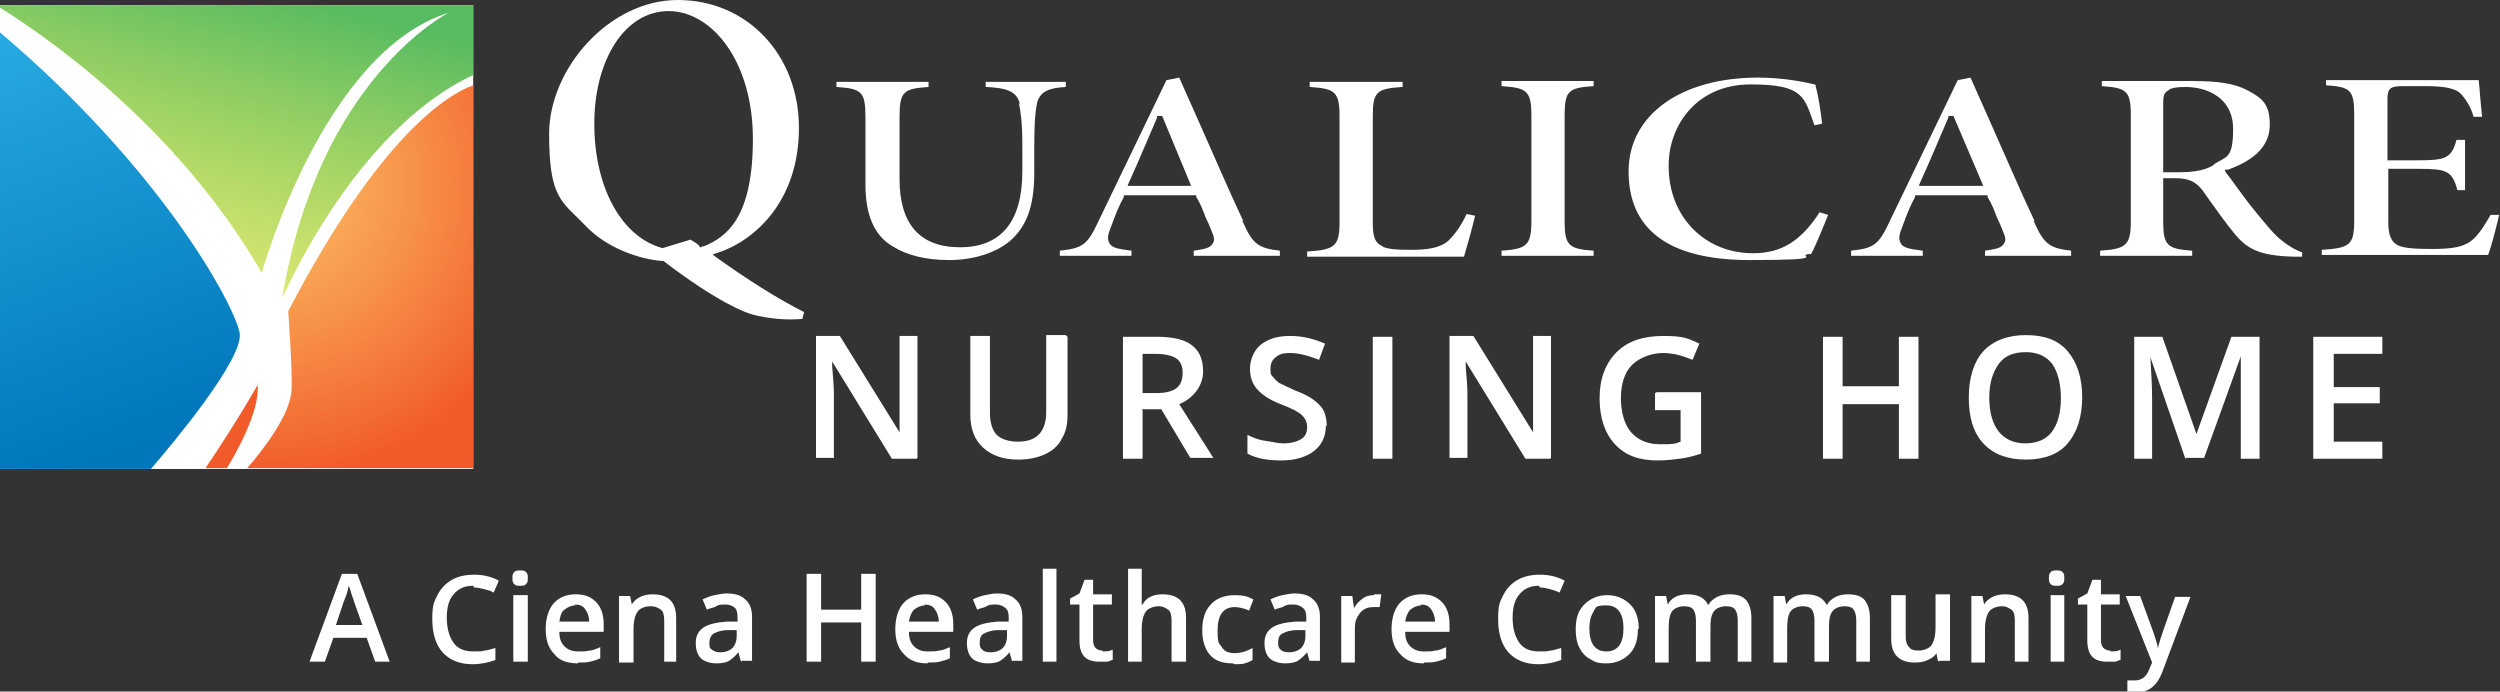 <?xml version="1.0" encoding="UTF-8"?>
<svg id="Layer_1" xmlns="http://www.w3.org/2000/svg" version="1.1" xmlns:xlink="http://www.w3.org/1999/xlink" viewBox="0 0 293.2 81.1">
  <rect x="0" y="0" width="293.2" height="81.1" fill="#333333" stroke="none"/>
  <!-- Generator: Adobe Illustrator 29.1.0, SVG Export Plug-In . SVG Version: 2.1.0 Build 142)  -->
  <defs>
    <style>
      .st0 {
        fill: #fff;
      }

      .st1 {
        fill: url(#linear-gradient1);
      }

      .st2 {
        fill: url(#radial-gradient);
      }

      .st2, .st3 {
        isolation: isolate;
        opacity: 1;
      }

      .st3 {
        fill: #f15a29;
      }

      .st4 {
        fill: url(#linear-gradient);
      }
    </style>
    <linearGradient id="linear-gradient" x1="29.4" y1="80.7" x2="19" y2="40.9" gradientTransform="translate(0 79) scale(1 -1)" gradientUnits="userSpaceOnUse">
      <stop offset="0" stop-color="#57bb61" stop-opacity="1"/>
      <stop offset="1" stop-color="#dbe120" stop-opacity=".6"/>
    </linearGradient>
    <linearGradient id="linear-gradient1" x1="16.1" y1="26.6" x2="-9.3" y2="95" gradientTransform="translate(0 79) scale(1 -1)" gradientUnits="userSpaceOnUse">
      <stop offset="0" stop-color="#0076bb" stop-opacity="1"/>
      <stop offset=".7" stop-color="#27aae1" stop-opacity="1"/>
    </linearGradient>
    <radialGradient id="radial-gradient" cx="31.5" cy="57.2" fx="31.5" fy="57.2" r="34.4" gradientTransform="translate(0 79) scale(1 -1)" gradientUnits="userSpaceOnUse">
      <stop offset="0" stop-color="#fbb040" stop-opacity=".8"/>
      <stop offset="1" stop-color="#f15a29"/>
    </radialGradient>
  </defs>
  <g id="WhiteBoxes">
    <rect class="st0" x="0" y=".6" width="55.5" height="54.4"/>
  </g>
  <g id="OUTLINED-CMYK">
    <path class="st3" d="M30.3,45s-2.4,4.3-6.2,9.9h2.5c.9-1.4,4-6.8,3.6-9.9h0Z"/>
    <path class="st4" d="M0,.9c4,2.5,20.3,13.1,30.7,31.1,0,0,7.2-25.9,21.9-30.5,0,0-15.3,7.7-19.5,33.5,0,0,8.4-19.7,22.4-26.2V.6H0"/>
    <path class="st1" d="M0,55h17.7c2.4-2.8,11-13,10.4-16C27.4,35.6,18.9,19.8,0,3.8"/>
    <path class="st2" d="M55.5,10c-2.8,1-10.8,5.6-21.7,26.5,0,0,.5,6.6.4,9.2-.1,2.8-3.2,6.9-5.2,9.2h26.5V10Z"/>
    <g>
      <path class="st0" d="M107.5,53.8h-2.9l-7-11.4h0v.6c.1,1.2.2,2.3.2,3.3v7.4h-2.1v-14.3h2.8l7,11.3h0c0-.2,0-.7,0-1.6s0-1.7,0-2.2v-7.5h2.1v14.3h0Z"/>
      <path class="st0" d="M125.2,39.5v9.2c0,1.1-.2,2-.7,2.8-.4.8-1.1,1.4-2,1.8-.9.4-1.9.6-3.1.6-1.8,0-3.1-.5-4.1-1.4-1-.9-1.5-2.2-1.5-3.9v-9.2h2.3v9c0,1.2.3,2.1.8,2.6s1.4.8,2.5.8c2.2,0,3.3-1.2,3.3-3.5v-9h2.3Z"/>
      <path class="st0" d="M134,48.1v5.7h-2.3v-14.3h4c1.8,0,3.2.3,4.1,1,.9.7,1.3,1.7,1.3,3.1s-.9,3-2.8,3.8l4,6.3h-2.7l-3.4-5.7h-2.3,0ZM134,46.1h1.6c1.1,0,1.9-.2,2.4-.6s.7-1,.7-1.8-.3-1.4-.8-1.7-1.3-.5-2.4-.5h-1.5v4.7h0Z"/>
      <path class="st0" d="M155.5,49.9c0,1.3-.5,2.3-1.4,3s-2.2,1.1-3.8,1.1-2.9-.2-4-.8v-2.2c.6.3,1.3.6,2.1.7s1.4.3,2.1.3c.9,0,1.6-.2,2.1-.5s.7-.8.7-1.4-.2-1-.6-1.4c-.4-.4-1.2-.8-2.5-1.3-1.3-.5-2.2-1.1-2.8-1.8s-.8-1.5-.8-2.4.4-2.1,1.3-2.8,2-1,3.4-1,2.7.3,4.1.9l-.7,1.9c-1.3-.5-2.4-.8-3.4-.8s-1.3.2-1.7.5-.6.8-.6,1.3,0,.7.2.9.4.5.8.8c.4.2,1,.5,1.9.9,1.1.4,1.8.8,2.3,1.2s.9.8,1.1,1.3c.2.5.3,1,.3,1.7h0Z"/>
      <path class="st0" d="M161,53.8v-14.3h2.3v14.3h-2.3Z"/>
      <path class="st0" d="M181.8,53.8h-2.9l-7-11.4h0v.6c.1,1.2.2,2.3.2,3.3v7.4h-2.1v-14.3h2.8l7,11.3h0c0-.2,0-.7,0-1.6s0-1.7,0-2.2v-7.5h2.1v14.3h0Z"/>
      <path class="st0" d="M194.3,46h5.2v7.2c-.9.3-1.7.5-2.5.6s-1.6.2-2.6.2c-2.2,0-3.8-.6-5-1.9s-1.8-3.1-1.8-5.4.7-4.1,2-5.4c1.3-1.3,3.1-1.9,5.5-1.9s2.9.3,4.2.9l-.8,1.9c-1.2-.5-2.3-.8-3.5-.8s-2.7.5-3.6,1.4-1.3,2.3-1.3,3.9.4,3.1,1.2,4,1.9,1.4,3.4,1.4,1.6,0,2.4-.3v-3.7h-3v-2h0Z"/>
      <path class="st0" d="M225,53.8h-2.3v-6.4h-6.6v6.4h-2.3v-14.3h2.3v5.8h6.6v-5.8h2.3v14.3Z"/>
      <path class="st0" d="M244.2,46.6c0,2.3-.6,4.1-1.7,5.4s-2.8,1.9-4.9,1.9-3.8-.6-5-1.9-1.7-3.1-1.7-5.4.6-4.2,1.7-5.4,2.8-1.9,5-1.9,3.8.6,4.9,1.9,1.7,3.1,1.7,5.4ZM233.3,46.6c0,1.8.4,3.1,1.1,4,.7.9,1.8,1.4,3.1,1.4s2.4-.4,3.1-1.3c.7-.9,1.1-2.2,1.1-4s-.4-3.1-1-4c-.7-.9-1.7-1.4-3.1-1.4s-2.5.4-3.2,1.4-1.1,2.2-1.1,4h0Z"/>
      <path class="st0" d="M256.3,53.8l-4.1-11.9h0c.1,1.8.2,3.4.2,5v6.9h-2.1v-14.3h3.3l4,11.4h0l4.1-11.4h3.3v14.3h-2.2v-7.1c0-.7,0-1.6,0-2.8,0-1.1,0-1.8,0-2.1h0l-4.3,11.9h-2.1,0Z"/>
      <path class="st0" d="M279.4,53.8h-8.1v-14.3h8.1v2h-5.7v3.9h5.4v1.9h-5.4v4.5h5.7v2h0Z"/>
    </g>
    <g>
      <path class="st0" d="M83.4,29.9l.6-.2c4.5-1.4,9.7-6.1,9.7-14.7S87.6,0,79.5,0s-15.1,8.1-15.1,15.7,1.5,7.9,4.2,10.7c2.5,2.7,6.4,4,9,4.2h.2c6.4,4.9,9.7,6.1,10.5,6.3,1.5.4,3.8.7,5.8.5l.2-.8c-3-1.5-6.8-3.9-10.4-6.5l-.5-.4h0ZM82.3,29h-.2c-.2-.4-.5-.5-.8-.7,0,0-.2-.1-.3-.2l-3.3,1h0c-4.8-1.3-8-7.1-8-14.6s3.6-13.2,8.7-13.2,9.9,5.9,9.9,15-3,11.5-5.8,12.6h-.2c0,0,0,0,0,0Z"/>
      <path class="st0" d="M119.5,12.1c.2,1,.4,2.2.4,5v3c0,5.9-2.5,8.9-7.3,8.9s-7.1-2.8-7.1-8v-7.3c0-3,.5-3.3,3.4-3.5v-.6h-10.8v.6c2.9.2,3.4.5,3.4,3.5v7.9c0,3.6,1,6,3.2,7.3,1.6,1,3.8,1.6,6.6,1.6s5.4-.8,7.1-2.2c2-1.7,2.9-4.1,2.9-8.1v-3.1c0-2.6.1-3.8.3-4.9.3-1.5,1.5-1.9,3.4-2v-.6h-9.4v.6c2.4.1,3.7.5,4,2h0Z"/>
      <path class="st0" d="M145.8,25.9c-1.7-3.6-3.4-7.6-5.1-11.4-.8-1.8-1.6-3.6-2.4-5.4l-1.5.3-8,16.6c-1.3,2.8-1.9,3.1-4.5,3.4v.6h8.4v-.6c-1.5-.2-2.3-.3-2.6-.9-.3-.5-.1-1.2.2-1.9.5-1.4,1-2.6,1.5-3.5v-.2h8.5v.2c.5.8.8,1.6,1.1,2.4.3.6.5,1.1.7,1.6.3.7.4,1.1.1,1.5-.3.5-.9.6-2.2.8v.6h10.1v-.6c-2.6-.3-3.2-.8-4.4-3.5h0ZM132.2,21.9l.2-.5c.6-1.3,1.2-2.7,1.8-4.1.5-1.2,1-2.3,1.5-3.5v-.2h.6l3.4,8.2h-7.7,0Z"/>
      <path class="st0" d="M162.2,28.9c-1-.4-1.2-1.2-1.2-2.8v-12.5c0-2.9.5-3.2,3.5-3.4v-.6h-10.9v.6c2.9.2,3.5.5,3.5,3.4v12.5c0,2.8-.6,3.2-3.8,3.4v.6h18.4c.3-1,1-3.5,1.3-4.8l-1-.2c-.6,1.3-1.3,2.3-2.1,3.1-1,.9-2.5,1.1-4.4,1.1s-2.8-.1-3.4-.4h0Z"/>
      <path class="st0" d="M179.6,13.5v12.5c0,2.8-.6,3.2-3.5,3.4v.6h10.8v-.6c-2.9-.2-3.4-.6-3.4-3.4v-12.5c0-2.9.5-3.2,3.4-3.4v-.6h-10.8v.6c2.9.2,3.5.5,3.5,3.4Z"/>
      <path class="st0" d="M195.7,19.4c0-4.7,3.3-9.5,9.6-9.5s6.3,1.5,7.5,4.8l.9-.2c-.2-1.7-.4-3-.8-4.6h-.1c-1.2-.3-3.8-.8-6.6-.8-9.1,0-15.2,4.4-15.2,11s4.4,10.4,14.2,10.4,5.4-.5,6.9-.7h.3c.6-1.1,1.4-3.1,2-4.6l-1-.3c-2.2,3.4-4.5,4.8-7.8,4.8-5.7,0-9.9-4.3-9.9-10.2h0Z"/>
      <path class="st0" d="M238.6,25.9c-1.7-3.6-3.4-7.6-5.1-11.4-.8-1.8-1.6-3.6-2.4-5.4l-1.5.3-8,16.6c-1.3,2.8-1.9,3.1-4.5,3.4v.6h8.4v-.6c-1.5-.2-2.3-.3-2.6-.9-.3-.5-.1-1.2.2-1.9.5-1.4,1-2.6,1.5-3.5v-.2h8.5v.2c.5.8.8,1.6,1.1,2.4.3.6.5,1.1.7,1.6.3.7.4,1.1.1,1.5-.3.5-.9.6-2.2.8v.6h10.1v-.6c-2.6-.3-3.2-.8-4.4-3.5h0ZM225,21.9l.2-.5c.6-1.3,1.2-2.7,1.8-4.1.5-1.2,1-2.3,1.5-3.5v-.2h.6l3.5,8.2h-7.7,0Z"/>
      <path class="st0" d="M264.6,24.9c-1.3-1.5-2.9-3.9-3.5-4.6l-.2-.4h.4c3.3-1.2,4.9-2.9,4.9-5.3s-.9-3.1-2.6-4c-1.5-.8-3.4-1.1-6.6-1.1h-10.5v.6c2.8.2,3.4.5,3.4,3.3v12.6c0,2.8-.6,3.2-3.6,3.4v.6h10.8v-.6c-2.9-.2-3.4-.6-3.4-3.4v-5.1h1.4c1.6,0,2.4.4,3.2,1.4l.7,1c1,1.4,2,2.8,2.9,3.9,1.5,1.9,2.9,2.8,7.1,2.9h0c.2,0,.5,0,.7,0,.1,0,.2,0,.3,0v-.5c-.6-.2-1.4-.6-2.4-1.4-.9-.7-1.6-1.6-3.1-3.4h0ZM259.7,19.3c-.9.6-2.2.9-4.1.9h-1.9v-8c0-.7,0-1.3.6-1.6.3-.3,1-.4,2-.4,2.6,0,5.6,1.3,5.6,4.9s-.8,3.2-2.3,4.2Z"/>
      <path class="st0" d="M285.3,29.2c-2.2,0-3.3-.1-4-.4-1.1-.5-1.2-1.7-1.2-2.9v-6.1h3.5c3.3,0,4,.2,4.6,2.5h.9v-5.9h-1c-.6,2.2-1.3,2.4-4.6,2.4h-3.5v-7.2c0-1.3.4-1.5,1.9-1.5h2.5c2.5,0,3.7.3,4.3,1,.6.7,1.1,1.5,1.4,2.6h1c-.2-1.7-.3-3.6-.4-4.3h-17.9v.6c2.8.2,3.3.5,3.3,3.4v12.5c0,2.8-.5,3.2-3.8,3.4v.6h19.5c.4-1,1-3.4,1.3-4.7h-1c-.7,1.2-1.3,2.2-2.1,2.9-1,.9-2.5,1.1-4.8,1.1h0Z"/>
    </g>
    <path class="st0" d="M44,77.6l-1-2.8h-3.9l-1,2.8h-1.8l3.8-10.3h1.8l3.8,10.3h-1.8ZM42.5,73.3l-1-2.8c0-.2-.2-.5-.3-.9-.1-.4-.2-.7-.3-.9-.1.6-.3,1.2-.6,1.9l-.9,2.7h3Z"/>
    <path class="st0" d="M55.5,68.7c-1,0-1.7.3-2.3,1-.6.7-.8,1.6-.8,2.8s.3,2.2.8,2.9c.5.7,1.3,1,2.3,1s.9,0,1.3-.1c.4,0,.8-.2,1.3-.3v1.4c-.8.3-1.7.5-2.7.5-1.5,0-2.7-.5-3.5-1.4-.8-.9-1.2-2.2-1.2-3.9s.2-2,.6-2.8,1-1.4,1.7-1.8c.7-.4,1.6-.6,2.6-.6s2,.2,2.9.7l-.6,1.4c-.3-.2-.7-.3-1.1-.4s-.8-.2-1.2-.2h0Z"/>
    <path class="st0" d="M60.1,67.8c0-.3,0-.5.2-.7s.4-.2.7-.2.5,0,.7.2.2.4.2.7,0,.5-.2.7-.4.2-.7.2-.5,0-.7-.2-.2-.4-.2-.7ZM61.9,77.6h-1.7v-7.8h1.7v7.8Z"/>
    <path class="st0" d="M67.8,77.8c-1.2,0-2.2-.3-2.8-1.1-.7-.7-1-1.7-1-2.9s.3-2.3.9-3,1.5-1.1,2.6-1.1,1.8.3,2.4.9c.6.6.9,1.5.9,2.6v.9h-5.2c0,.8.2,1.3.6,1.7.4.4.9.6,1.6.6s.9,0,1.3-.1c.4,0,.8-.2,1.3-.4v1.3c-.4.2-.8.3-1.2.4s-.9.1-1.4.1ZM67.5,71c-.5,0-.9.2-1.3.5s-.5.8-.6,1.4h3.5c0-.6-.2-1.1-.5-1.5s-.7-.5-1.2-.5h0Z"/>
    <path class="st0" d="M79.6,77.6h-1.7v-4.8c0-.6-.1-1.1-.4-1.3s-.6-.4-1.2-.4-1.2.2-1.5.6-.5,1.1-.5,2.1v3.9h-1.7v-7.8h1.3l.2,1h0c.2-.4.6-.7,1-.9s.9-.3,1.4-.3c1.9,0,2.8.9,2.8,2.8v5.1h0Z"/>
    <path class="st0" d="M86.9,77.6l-.3-1.1h0c-.4.5-.8.8-1.1,1s-.9.3-1.5.3-1.4-.2-1.8-.6-.6-1-.6-1.8.3-1.4.9-1.8,1.5-.6,2.7-.7h1.3v-.5c0-.5-.1-.9-.3-1.1-.2-.2-.6-.4-1.1-.4s-.8,0-1.1.2-.7.2-1.1.4l-.5-1.2c.4-.2.9-.4,1.4-.5s1-.2,1.4-.2c1,0,1.7.2,2.2.7.5.4.8,1.1.8,2v5.2h-1.2,0ZM84.5,76.5c.6,0,1.1-.2,1.4-.5s.5-.8.5-1.4v-.7h-1c-.8,0-1.3.2-1.7.4-.3.2-.5.6-.5,1.1s0,.6.3.8.5.3.9.3h0Z"/>
    <path class="st0" d="M102.7,77.6h-1.7v-4.6h-4.7v4.6h-1.7v-10.3h1.7v4.2h4.7v-4.2h1.7v10.3Z"/>
    <path class="st0" d="M108.8,77.8c-1.2,0-2.1-.3-2.8-1.1-.7-.7-1-1.7-1-2.9s.3-2.3.9-3c.6-.7,1.5-1.1,2.6-1.1s1.8.3,2.4.9c.6.6.9,1.5.9,2.6v.9h-5.2c0,.8.2,1.3.6,1.7.4.4.9.6,1.6.6s.9,0,1.3-.1c.4,0,.8-.2,1.3-.4v1.3c-.4.2-.8.3-1.2.4s-.9.1-1.4.1h0ZM108.5,71c-.5,0-.9.2-1.3.5-.3.3-.5.8-.6,1.4h3.5c0-.6-.2-1.1-.5-1.5s-.7-.5-1.2-.5h0Z"/>
    <path class="st0" d="M118.7,77.6l-.3-1.1h0c-.4.5-.8.8-1.1,1s-.9.3-1.5.3-1.4-.2-1.8-.6-.6-1-.6-1.8.3-1.4.9-1.8,1.5-.6,2.7-.7h1.3v-.5c0-.5-.1-.9-.4-1.1-.2-.2-.6-.4-1.1-.4s-.8,0-1.1.2-.7.2-1.1.4l-.5-1.2c.4-.2.9-.4,1.4-.5s1-.2,1.4-.2c1,0,1.7.2,2.2.7.5.4.8,1.1.8,2v5.2h-1.2ZM116.2,76.5c.6,0,1.1-.2,1.4-.5s.5-.8.5-1.4v-.7h-1c-.8,0-1.3.2-1.7.4-.4.2-.5.6-.5,1.1s.1.6.3.8.5.3.9.3h0Z"/>
    <path class="st0" d="M123.9,77.6h-1.6v-10.9h1.6v10.9Z"/>
    <path class="st0" d="M129.3,76.4c.4,0,.8,0,1.2-.2v1.2c-.2,0-.4.2-.7.2-.3,0-.6,0-.9,0-1.6,0-2.3-.8-2.3-2.5v-4.2h-1.1v-.7l1.1-.6.6-1.6h1v1.7h2.2v1.2h-2.2v4.2c0,.4.1.7.3.9s.5.3.8.3h0Z"/>
    <path class="st0" d="M139.1,77.6h-1.7v-4.8c0-.6-.1-1.1-.4-1.3s-.6-.4-1.1-.4-1.2.2-1.5.6-.5,1.1-.5,2.1v3.8h-1.6v-10.9h1.6v2.8c0,.4,0,.9,0,1.4h.1c.2-.4.5-.7.9-.9.4-.2.9-.3,1.4-.3,1.9,0,2.8.9,2.8,2.8v5.1h0Z"/>
    <path class="st0" d="M144.6,77.8c-1.2,0-2.1-.3-2.7-1-.6-.7-.9-1.7-.9-2.9s.3-2.3,1-3c.6-.7,1.6-1.1,2.8-1.1s1.6.2,2.2.5l-.5,1.3c-.7-.3-1.3-.4-1.7-.4-1.3,0-2,.9-2,2.7s.2,1.5.5,2,.8.7,1.5.7,1.4-.2,2.1-.6v1.4c-.3.2-.6.3-.9.4s-.7.1-1.2.1h0Z"/>
    <path class="st0" d="M153.6,77.6l-.3-1.1h0c-.4.5-.8.8-1.1,1s-.9.3-1.5.3-1.4-.2-1.8-.6-.6-1-.6-1.8.3-1.4.9-1.8,1.5-.6,2.7-.7h1.3v-.5c0-.5-.1-.9-.4-1.1-.2-.2-.6-.4-1.1-.4s-.8,0-1.1.2-.7.2-1.1.4l-.5-1.2c.4-.2.9-.4,1.4-.5s1-.2,1.4-.2c1,0,1.7.2,2.2.7.5.4.8,1.1.8,2v5.2h-1.2ZM151.2,76.5c.6,0,1.1-.2,1.4-.5s.5-.8.5-1.4v-.7h-1c-.8,0-1.3.2-1.7.4-.4.2-.5.6-.5,1.1s.1.6.3.8.5.3.9.3h0Z"/>
    <path class="st0" d="M161.2,69.7c.3,0,.6,0,.8,0l-.2,1.5c-.2,0-.5,0-.7,0-.7,0-1.2.2-1.6.7s-.6,1-.6,1.7v4.1h-1.6v-7.8h1.3l.2,1.4h0c.3-.5.6-.8,1-1.1s.9-.4,1.3-.4h0Z"/>
    <path class="st0" d="M167,77.8c-1.2,0-2.1-.3-2.8-1.1-.7-.7-1-1.7-1-2.9s.3-2.3.9-3c.6-.7,1.5-1.1,2.6-1.1s1.8.3,2.4.9c.6.6.9,1.5.9,2.6v.9h-5.2c0,.8.2,1.3.6,1.7.4.4.9.6,1.6.6s.9,0,1.3-.1c.4,0,.8-.2,1.3-.4v1.3c-.4.2-.8.3-1.2.4s-.9.1-1.4.1h0ZM166.7,71c-.5,0-.9.2-1.3.5-.3.3-.5.8-.6,1.4h3.5c0-.6-.2-1.1-.5-1.5s-.7-.5-1.2-.5h0Z"/>
    <path class="st0" d="M180.5,68.7c-1,0-1.7.3-2.3,1-.6.7-.8,1.6-.8,2.8s.3,2.2.8,2.9,1.3,1,2.3,1,.9,0,1.3-.1c.4,0,.8-.2,1.3-.3v1.4c-.8.3-1.7.5-2.7.5-1.5,0-2.7-.5-3.5-1.4s-1.2-2.2-1.2-3.9.2-2,.6-2.8,1-1.4,1.7-1.8c.7-.4,1.6-.6,2.6-.6s2,.2,2.9.7l-.6,1.4c-.4-.2-.7-.3-1.1-.4s-.8-.2-1.2-.2h0Z"/>
    <path class="st0" d="M192.1,73.7c0,1.3-.3,2.3-1,3s-1.6,1.1-2.7,1.1-1.4-.2-1.9-.5c-.6-.3-1-.8-1.3-1.4-.3-.6-.4-1.3-.4-2.1,0-1.3.3-2.2,1-2.9s1.6-1.1,2.7-1.1,2,.4,2.7,1.1,1,1.7,1,2.9h0ZM186.4,73.7c0,1.8.7,2.7,2,2.7s2-.9,2-2.7-.7-2.7-2-2.7-1.2.2-1.5.7-.5,1.1-.5,2h0Z"/>
    <path class="st0" d="M200.6,77.6h-1.7v-4.8c0-.6-.1-1-.3-1.3-.2-.3-.6-.4-1.1-.4s-1.1.2-1.4.6c-.3.4-.4,1.1-.4,2.1v3.9h-1.6v-7.8h1.3l.2,1h0c.2-.4.5-.7.9-.9s.9-.3,1.4-.3c1.2,0,2,.4,2.4,1.2h.1c.2-.4.6-.7,1-.9s.9-.3,1.4-.3c.9,0,1.6.2,2,.7s.6,1.2.6,2.1v5.1h-1.6v-4.8c0-.6-.1-1-.3-1.3s-.6-.4-1.1-.4-1.1.2-1.4.6-.4,1-.4,1.8v4.1h0Z"/>
    <path class="st0" d="M214.5,77.6h-1.7v-4.8c0-.6-.1-1-.3-1.3-.2-.3-.6-.4-1.1-.4s-1.1.2-1.4.6c-.3.4-.4,1.1-.4,2.1v3.9h-1.6v-7.8h1.3l.2,1h0c.2-.4.5-.7.9-.9s.9-.3,1.4-.3c1.2,0,2,.4,2.4,1.2h.1c.2-.4.6-.7,1-.9s.9-.3,1.4-.3c.9,0,1.6.2,2,.7s.6,1.2.6,2.1v5.1h-1.6v-4.8c0-.6-.1-1-.3-1.3s-.6-.4-1.1-.4-1.1.2-1.4.6-.4,1-.4,1.8v4.1h0Z"/>
    <path class="st0" d="M227.3,77.6l-.2-1h0c-.2.4-.6.6-1,.8s-.9.3-1.5.3c-.9,0-1.6-.2-2.1-.7-.5-.5-.7-1.2-.7-2.1v-5.1h1.7v4.8c0,.6.1,1,.4,1.3.2.3.6.4,1.1.4s1.2-.2,1.5-.6c.3-.4.5-1.1.5-2.1v-3.9h1.7v7.8h-1.3,0Z"/>
    <path class="st0" d="M238,77.6h-1.7v-4.8c0-.6-.1-1.1-.4-1.3s-.6-.4-1.1-.4-1.2.2-1.5.6-.5,1.1-.5,2.1v3.9h-1.6v-7.8h1.3l.2,1h0c.2-.4.6-.7,1-.9s.9-.3,1.4-.3c1.9,0,2.8.9,2.8,2.8v5.1h0Z"/>
    <path class="st0" d="M240.3,67.8c0-.3,0-.5.2-.7s.4-.2.7-.2.5,0,.7.2.2.4.2.7,0,.5-.2.7-.4.2-.7.2-.5,0-.7-.2-.2-.4-.2-.7ZM242.1,77.6h-1.6v-7.8h1.6v7.8Z"/>
    <path class="st0" d="M247.5,76.4c.4,0,.8,0,1.2-.2v1.2c-.2,0-.4.2-.7.2-.3,0-.6,0-.9,0-1.6,0-2.3-.8-2.3-2.5v-4.2h-1.1v-.7l1.1-.6.6-1.6h1v1.7h2.2v1.2h-2.2v4.2c0,.4.1.7.3.9s.5.3.8.3h0Z"/>
    <path class="st0" d="M249.2,69.9h1.8l1.6,4.4c.2.6.4,1.2.5,1.8h0c0-.3.1-.6.2-.9.1-.4.7-2.1,1.8-5.2h1.8l-3.3,8.8c-.6,1.6-1.6,2.4-3,2.4s-.7,0-1.1-.1v-1.3c.2,0,.5,0,.9,0,.8,0,1.4-.5,1.7-1.4l.3-.7s-3.1-7.8-3.1-7.8Z"/>
  </g>
</svg>